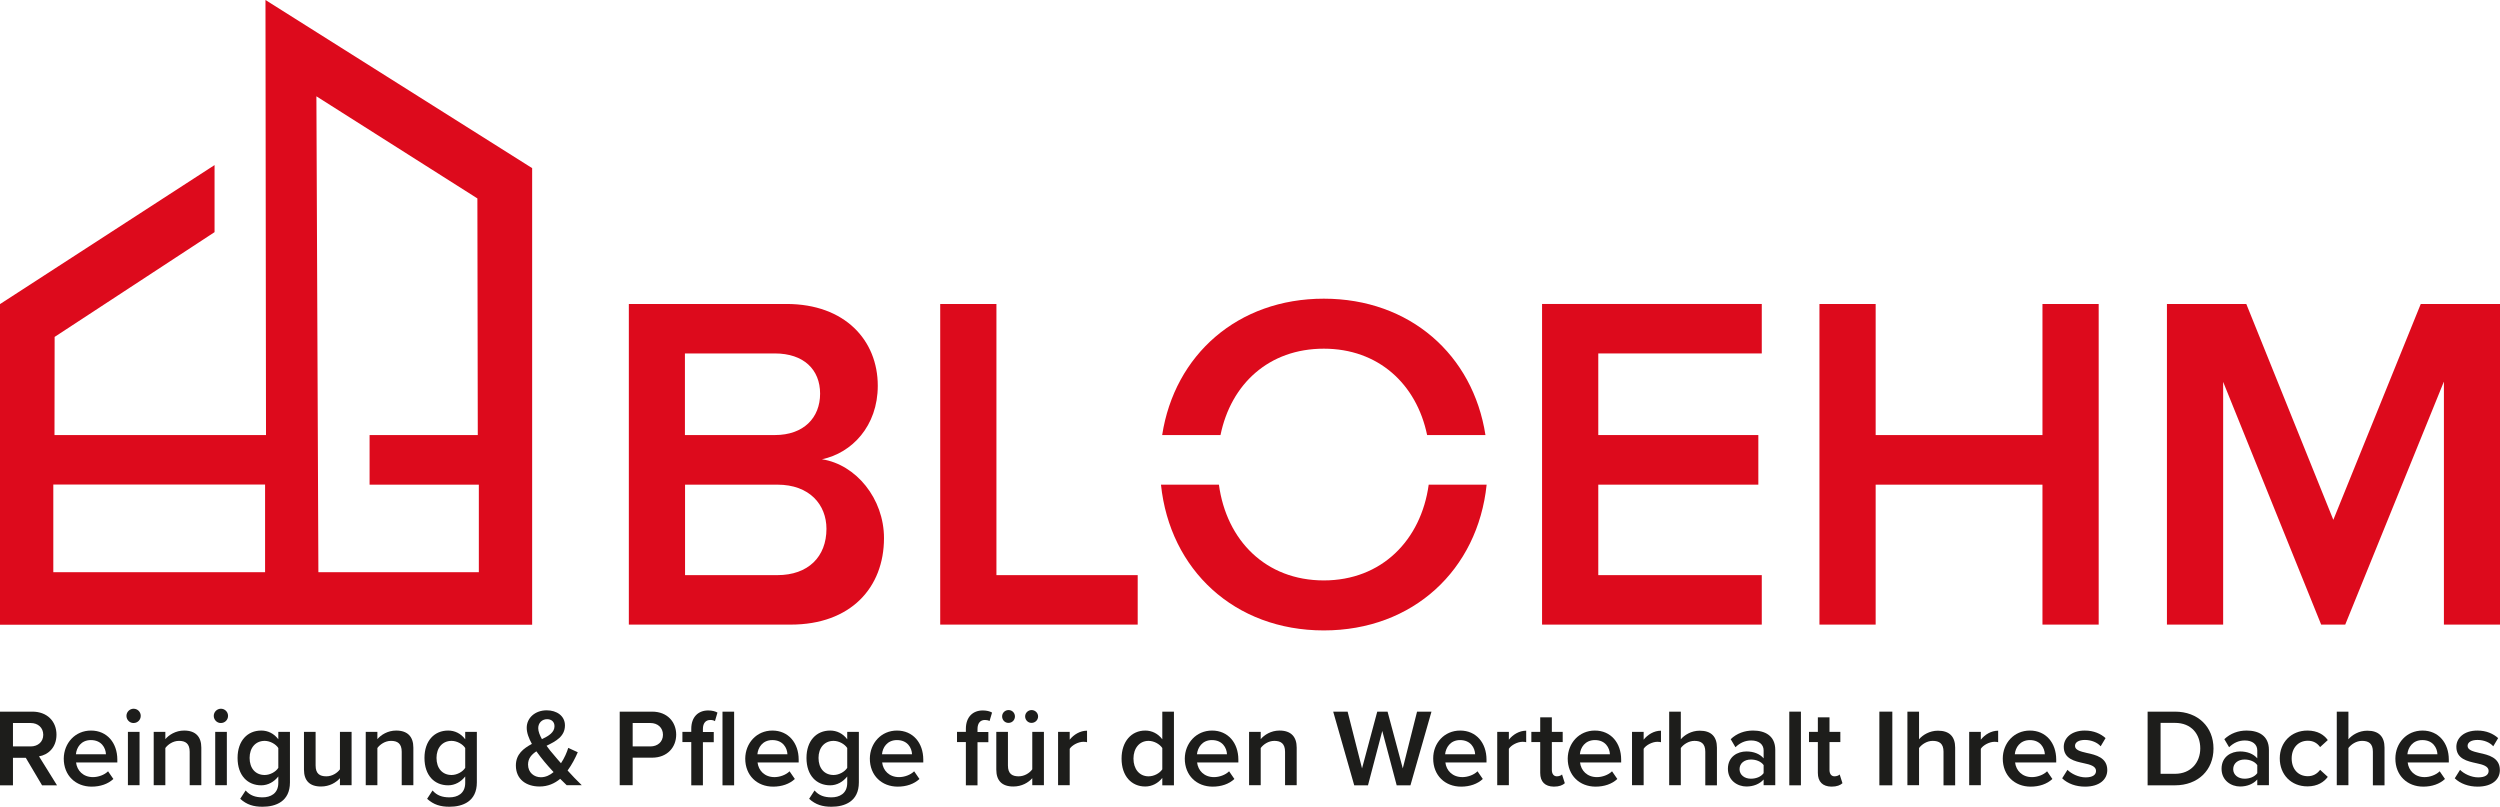 <?xml version="1.0" encoding="UTF-8"?>
<svg xmlns="http://www.w3.org/2000/svg" xmlns:xlink="http://www.w3.org/1999/xlink" version="1.1" id="Ebene_1" x="0px" y="0px" width="1890px" height="610px" viewBox="0 0 1890 610" style="enable-background:new 0 0 1890 610;" xml:space="preserve">
<style type="text/css">
	.st0{fill:#1D1D1B;}
	.st1{fill:#DD0A1C;}
</style>
<g>
	<path class="st0" d="M19.5,572.9H9.8v20.8H0V538h24.5c11,0,18.2,7.2,18.2,17.4c0,9.9-6.5,15.3-13.2,16.4l13.6,21.9H31.8L19.5,572.9   z M23.2,546.6H9.8v17.7h13.4c5.5,0,9.5-3.5,9.5-8.8C32.7,550.1,28.7,546.6,23.2,546.6z"></path>
	<path class="st0" d="M68.8,552.3c12.1,0,19.9,9.3,19.9,22v2.1H57.5c0.7,6.1,5.3,11.1,12.8,11.1c3.9,0,8.6-1.6,11.4-4.4l4,5.8   c-4,3.8-9.9,5.8-16.4,5.8c-12.1,0-21.1-8.4-21.1-21.2C48.3,561.8,56.8,552.3,68.8,552.3z M57.4,570.2h22.7   c-0.2-4.8-3.4-10.7-11.4-10.7C61.2,559.5,57.8,565.3,57.4,570.2z"></path>
	<path class="st0" d="M95.6,541.2c0-3,2.5-5.4,5.4-5.4c3,0,5.4,2.4,5.4,5.4s-2.4,5.4-5.4,5.4C98.1,546.7,95.6,544.2,95.6,541.2z    M96.7,553.3h8.8v40.3h-8.8V553.3z"></path>
	<path class="st0" d="M143.4,568.4c0-6.3-3.2-8.3-8.1-8.3c-4.5,0-8.3,2.7-10.3,5.4v28.1h-8.8v-40.3h8.8v5.5   c2.7-3.2,7.8-6.5,14.2-6.5c8.7,0,13,4.7,13,12.9v28.4h-8.8V568.4z"></path>
	<path class="st0" d="M161.6,541.2c0-3,2.5-5.4,5.4-5.4c3,0,5.4,2.4,5.4,5.4s-2.4,5.4-5.4,5.4C164.1,546.7,161.6,544.2,161.6,541.2z    M162.7,553.3h8.8v40.3h-8.8V553.3z"></path>
	<path class="st0" d="M185.7,597.6c3.3,3.8,7.4,5.2,12.8,5.2c5.8,0,11.9-2.7,11.9-10.9V587c-3.1,4-7.7,6.7-12.9,6.7   c-10.3,0-17.9-7.4-17.9-20.7c0-13,7.5-20.7,17.9-20.7c5.1,0,9.7,2.3,12.9,6.6v-5.6h8.8v38.2c0,14.5-10.8,18.4-20.7,18.4   c-6.8,0-11.9-1.5-16.9-6L185.7,597.6z M210.4,565.5c-1.9-3-6.3-5.4-10.3-5.4c-6.9,0-11.4,5.2-11.4,12.9c0,7.8,4.4,12.9,11.4,12.9   c4.1,0,8.4-2.4,10.3-5.4V565.5z"></path>
	<path class="st0" d="M257,588.3c-2.9,3.3-7.9,6.3-14.3,6.3c-8.7,0-12.9-4.5-12.9-12.8v-28.5h8.8v25.4c0,6.3,3.2,8.2,8.1,8.2   c4.4,0,8.3-2.5,10.3-5.3v-28.3h8.8v40.3H257V588.3z"></path>
	<path class="st0" d="M303.7,568.4c0-6.3-3.2-8.3-8.1-8.3c-4.5,0-8.3,2.7-10.3,5.4v28.1h-8.8v-40.3h8.8v5.5   c2.7-3.2,7.8-6.5,14.2-6.5c8.7,0,13,4.7,13,12.9v28.4h-8.8V568.4z"></path>
	<path class="st0" d="M327,597.6c3.3,3.8,7.4,5.2,12.8,5.2c5.8,0,11.9-2.7,11.9-10.9V587c-3.1,4-7.7,6.7-12.9,6.7   c-10.3,0-17.9-7.4-17.9-20.7c0-13,7.5-20.7,17.9-20.7c5.1,0,9.7,2.3,12.9,6.6v-5.6h8.8v38.2c0,14.5-10.8,18.4-20.7,18.4   c-6.8,0-11.9-1.5-16.9-6L327,597.6z M351.7,565.5c-1.9-3-6.3-5.4-10.3-5.4c-6.9,0-11.4,5.2-11.4,12.9c0,7.8,4.4,12.9,11.4,12.9   c4.1,0,8.4-2.4,10.3-5.4V565.5z"></path>
	<path class="st0" d="M439.8,593.6h-11.4c-1.3-1.3-3.1-3-4.9-4.8c-4.2,3.5-9.3,5.8-15.6,5.8c-9.9,0-17.9-5.3-17.9-15.9   c0-8.6,5.8-12.9,12.1-16.3c-2.3-4.2-3.9-8.3-3.9-12.2c0-7.5,6.4-13.2,15.1-13.2c7.6,0,13.8,4.2,13.8,11.4c0,8.4-6.9,12-13.9,15.4   c1.8,2.6,3.8,5,5.4,6.8c1.8,2.3,3.7,4.3,5.5,6.4c2.7-4,4.5-8.4,5.5-11.6l7.2,3.3c-1.9,4.4-4.4,9.3-7.7,13.8   C432.4,586.2,435.9,589.8,439.8,593.6z M418.5,583.7c-2.8-3-5.3-5.9-6.8-7.7c-2-2.4-4.2-5.2-6.2-8c-3.6,2.4-6.3,5.3-6.3,10   c0,6.1,4.6,9.6,9.7,9.6C412.5,587.6,415.8,586,418.5,583.7z M409.7,558.8c5.3-2.5,9.5-5.2,9.5-9.8c0-3.4-2.4-5.3-5.6-5.3   c-3.8,0-6.7,2.8-6.7,6.8C406.9,553,408.1,555.9,409.7,558.8z"></path>
	<path class="st0" d="M468.6,538H493c11.7,0,18.2,8,18.2,17.4s-6.6,17.4-18.2,17.4h-14.7v20.8h-9.8V538z M491.7,546.6h-13.4v17.7   h13.4c5.5,0,9.5-3.5,9.5-8.8C501.2,550.1,497.2,546.6,491.7,546.6z"></path>
	<path class="st0" d="M522.6,561h-6.7v-7.7h6.7v-2.3c0-9,5.3-13.9,12.8-13.9c2.8,0,5.3,0.6,7,1.6l-1.9,6.5c-0.8-0.6-2-0.9-3.5-0.9   c-3.4,0-5.6,2.3-5.6,6.8v2.3h8.2v7.7h-8.2v32.6h-8.8V561z M546.2,538h8.8v55.7h-8.8V538z"></path>
	<path class="st0" d="M583.9,552.3c12.1,0,19.9,9.3,19.9,22v2.1h-31.1c0.7,6.1,5.3,11.1,12.8,11.1c3.9,0,8.6-1.6,11.4-4.4l4,5.8   c-4,3.8-9.9,5.8-16.4,5.8c-12.1,0-21.1-8.4-21.1-21.2C563.5,561.8,572,552.3,583.9,552.3z M572.6,570.2h22.7   c-0.2-4.8-3.4-10.7-11.4-10.7C576.4,559.5,573,565.3,572.6,570.2z"></path>
	<path class="st0" d="M615.8,597.6c3.3,3.8,7.4,5.2,12.8,5.2c5.8,0,11.9-2.7,11.9-10.9V587c-3.1,4-7.7,6.7-12.9,6.7   c-10.3,0-17.9-7.4-17.9-20.7c0-13,7.5-20.7,17.9-20.7c5.1,0,9.7,2.3,12.9,6.6v-5.6h8.8v38.2c0,14.5-10.8,18.4-20.7,18.4   c-6.8,0-11.9-1.5-16.9-6L615.8,597.6z M640.5,565.5c-1.9-3-6.3-5.4-10.3-5.4c-6.9,0-11.4,5.2-11.4,12.9c0,7.8,4.4,12.9,11.4,12.9   c4.1,0,8.4-2.4,10.3-5.4V565.5z"></path>
	<path class="st0" d="M678.1,552.3c12.1,0,19.9,9.3,19.9,22v2.1h-31.1c0.7,6.1,5.3,11.1,12.8,11.1c3.9,0,8.6-1.6,11.4-4.4l4,5.8   c-4,3.8-9.9,5.8-16.4,5.8c-12.1,0-21.1-8.4-21.1-21.2C657.7,561.8,666.2,552.3,678.1,552.3z M666.8,570.2h22.7   c-0.2-4.8-3.4-10.7-11.4-10.7C670.6,559.5,667.2,565.3,666.8,570.2z"></path>
	<path class="st0" d="M730.2,561h-6.7v-7.7h6.7v-2.3c0-9,5.3-13.9,12.8-13.9c2.8,0,5.3,0.6,7,1.6l-1.9,6.4c-1-0.6-2.3-0.8-3.5-0.8   c-3.4,0-5.6,2.3-5.6,6.8v2.3h8.2v7.7h-8.2v32.6h-8.8V561z"></path>
	<path class="st0" d="M780.4,588.3c-2.9,3.3-7.9,6.3-14.3,6.3c-8.7,0-12.9-4.5-12.9-12.8v-28.5h8.8v25.4c0,6.3,3.2,8.2,8.1,8.2   c4.4,0,8.3-2.5,10.3-5.3v-28.3h8.8v40.3h-8.8V588.3z M757.6,541.6c0-2.7,2.2-4.8,4.9-4.8c2.7,0,4.8,2.2,4.8,4.8   c0,2.8-2.2,4.9-4.8,4.9C759.8,546.6,757.6,544.4,757.6,541.6z M775,541.6c0-2.7,2.3-4.8,4.9-4.8c2.7,0,4.9,2.2,4.9,4.8   c0,2.8-2.3,4.9-4.9,4.9C777.3,546.6,775,544.4,775,541.6z"></path>
	<path class="st0" d="M799.9,553.3h8.8v5.9c3-3.8,7.8-6.8,13.1-6.8v8.7c-0.8-0.2-1.7-0.3-2.8-0.3c-3.7,0-8.6,2.5-10.3,5.3v27.5h-8.8   V553.3z"></path>
	<path class="st0" d="M878.7,588.1c-3.1,4-7.8,6.5-12.9,6.5c-10.3,0-17.9-7.8-17.9-21.1c0-13,7.5-21.2,17.9-21.2   c5,0,9.7,2.3,12.9,6.6V538h8.8v55.7h-8.8V588.1z M878.7,565.5c-2-3-6.3-5.4-10.4-5.4c-6.9,0-11.4,5.6-11.4,13.4   c0,7.8,4.4,13.4,11.4,13.4c4.2,0,8.4-2.3,10.4-5.3V565.5z"></path>
	<path class="st0" d="M916.3,552.3c12.1,0,19.9,9.3,19.9,22v2.1H905c0.7,6.1,5.3,11.1,12.8,11.1c3.9,0,8.6-1.6,11.4-4.4l4,5.8   c-4,3.8-9.9,5.8-16.4,5.8c-12.1,0-21.1-8.4-21.1-21.2C895.8,561.8,904.4,552.3,916.3,552.3z M904.9,570.2h22.7   c-0.2-4.8-3.4-10.7-11.4-10.7C908.8,559.5,905.4,565.3,904.9,570.2z"></path>
	<path class="st0" d="M971.5,568.4c0-6.3-3.2-8.3-8.1-8.3c-4.5,0-8.3,2.7-10.3,5.4v28.1h-8.8v-40.3h8.8v5.5   c2.7-3.2,7.8-6.5,14.2-6.5c8.7,0,13,4.7,13,12.9v28.4h-8.8V568.4z"></path>
	<path class="st0" d="M1045,552.6l-10.8,41.1h-10.4l-15.9-55.7h10.9l10.9,42.9l11.5-42.9h7.8l11.5,42.9l10.8-42.9h10.9l-15.9,55.7   h-10.4L1045,552.6z"></path>
	<path class="st0" d="M1103.9,552.3c12.1,0,19.9,9.3,19.9,22v2.1h-31.1c0.7,6.1,5.3,11.1,12.9,11.1c3.9,0,8.6-1.6,11.4-4.4l4,5.8   c-4,3.8-9.9,5.8-16.4,5.8c-12.1,0-21.1-8.4-21.1-21.2C1083.4,561.8,1091.9,552.3,1103.9,552.3z M1092.5,570.2h22.7   c-0.2-4.8-3.4-10.7-11.4-10.7C1096.4,559.5,1093,565.3,1092.5,570.2z"></path>
	<path class="st0" d="M1131.9,553.3h8.8v5.9c3-3.8,7.8-6.8,13.1-6.8v8.7c-0.8-0.2-1.7-0.3-2.8-0.3c-3.7,0-8.6,2.5-10.3,5.3v27.5   h-8.8V553.3z"></path>
	<path class="st0" d="M1164.4,584.3V561h-6.7v-7.7h6.7v-11h8.8v11h8.2v7.7h-8.2v21.1c0,2.8,1.3,4.8,3.8,4.8c1.7,0,3.3-0.7,3.9-1.4   l2.1,6.6c-1.6,1.5-4.2,2.6-8.3,2.6C1168,594.6,1164.4,591,1164.4,584.3z"></path>
	<path class="st0" d="M1205.7,552.3c12.1,0,19.9,9.3,19.9,22v2.1h-31.1c0.7,6.1,5.3,11.1,12.8,11.1c3.9,0,8.6-1.6,11.4-4.4l4,5.8   c-4,3.8-9.9,5.8-16.4,5.8c-12.1,0-21.1-8.4-21.1-21.2C1185.3,561.8,1193.8,552.3,1205.7,552.3z M1194.4,570.2h22.7   c-0.2-4.8-3.4-10.7-11.3-10.7C1198.2,559.5,1194.8,565.3,1194.4,570.2z"></path>
	<path class="st0" d="M1233.8,553.3h8.8v5.9c3-3.8,7.8-6.8,13.1-6.8v8.7c-0.8-0.2-1.7-0.3-2.8-0.3c-3.7,0-8.6,2.5-10.3,5.3v27.5   h-8.8V553.3z"></path>
	<path class="st0" d="M1289.2,568.3c0-6.3-3.3-8.2-8.2-8.2c-4.4,0-8.3,2.7-10.3,5.4v28.1h-8.8V538h8.8v20.9   c2.7-3.2,7.9-6.5,14.3-6.5c8.7,0,13,4.5,13,12.8v28.5h-8.8V568.3z"></path>
	<path class="st0" d="M1333.3,589.3c-3,3.4-7.7,5.3-13,5.3c-6.6,0-14-4.4-14-13.4c0-9.3,7.4-13.1,14-13.1c5.4,0,10.1,1.8,13,5.2v-6   c0-4.7-3.8-7.5-9.4-7.5c-4.5,0-8.4,1.7-11.9,5.1l-3.6-6.1c4.7-4.4,10.5-6.5,16.9-6.5c8.9,0,16.8,3.8,16.8,14.6v26.7h-8.8V589.3z    M1333.3,578.4c-2-2.8-5.8-4.2-9.6-4.2c-4.9,0-8.6,2.8-8.6,7.3c0,4.3,3.7,7.2,8.6,7.2c3.8,0,7.6-1.4,9.6-4.2V578.4z"></path>
	<path class="st0" d="M1352.7,538h8.8v55.7h-8.8V538z"></path>
	<path class="st0" d="M1374.3,584.3V561h-6.7v-7.7h6.7v-11h8.8v11h8.2v7.7h-8.2v21.1c0,2.8,1.3,4.8,3.8,4.8c1.7,0,3.3-0.7,3.9-1.4   l2.1,6.6c-1.6,1.5-4.2,2.6-8.3,2.6C1377.9,594.6,1374.3,591,1374.3,584.3z"></path>
	<path class="st0" d="M1420.8,538h9.8v55.7h-9.8V538z"></path>
	<path class="st0" d="M1469.3,568.3c0-6.3-3.3-8.2-8.2-8.2c-4.4,0-8.3,2.7-10.3,5.4v28.1h-8.8V538h8.8v20.9   c2.7-3.2,7.9-6.5,14.3-6.5c8.7,0,13,4.5,13,12.8v28.5h-8.8V568.3z"></path>
	<path class="st0" d="M1488.7,553.3h8.8v5.9c3-3.8,7.8-6.8,13.1-6.8v8.7c-0.7-0.2-1.7-0.3-2.8-0.3c-3.7,0-8.6,2.5-10.3,5.3v27.5   h-8.8V553.3z"></path>
	<path class="st0" d="M1534.6,552.3c12.1,0,19.9,9.3,19.9,22v2.1h-31.1c0.7,6.1,5.3,11.1,12.8,11.1c3.9,0,8.6-1.6,11.4-4.4l4,5.8   c-4,3.8-9.9,5.8-16.4,5.8c-12.1,0-21.1-8.4-21.1-21.2C1514.1,561.8,1522.6,552.3,1534.6,552.3z M1523.2,570.2h22.7   c-0.2-4.8-3.4-10.7-11.3-10.7C1527.1,559.5,1523.6,565.3,1523.2,570.2z"></path>
	<path class="st0" d="M1563,582c2.8,2.9,8.4,5.7,13.7,5.7s7.9-1.9,7.9-4.9c0-3.5-4.3-4.8-9.2-5.8c-6.9-1.5-15.2-3.3-15.2-12.4   c0-6.6,5.7-12.3,15.9-12.3c6.8,0,12,2.4,15.7,5.7l-3.7,6.2c-2.4-2.8-6.9-4.8-11.9-4.8c-4.6,0-7.5,1.7-7.5,4.5c0,3.1,4,4.2,8.8,5.3   c7,1.5,15.6,3.5,15.6,13c0,7.1-5.9,12.5-16.8,12.5c-6.8,0-13.1-2.2-17.3-6.3L1563,582z"></path>
	<path class="st0" d="M1623.6,538h20.7c17.4,0,29.1,11.5,29.1,27.9c0,16.4-11.8,27.8-29.1,27.8h-20.7V538z M1644.3,585   c12.1,0,19.1-8.7,19.1-19.2c0-10.8-6.7-19.3-19.1-19.3h-10.9V585H1644.3z"></path>
	<path class="st0" d="M1706.5,589.3c-3,3.4-7.7,5.3-13,5.3c-6.6,0-14-4.4-14-13.4c0-9.3,7.4-13.1,14-13.1c5.4,0,10.1,1.8,13,5.2v-6   c0-4.7-3.8-7.5-9.4-7.5c-4.5,0-8.4,1.7-11.9,5.1l-3.6-6.1c4.7-4.4,10.5-6.5,16.9-6.5c8.9,0,16.8,3.8,16.8,14.6v26.7h-8.8V589.3z    M1706.5,578.4c-2-2.8-5.8-4.2-9.6-4.2c-4.9,0-8.6,2.8-8.6,7.3c0,4.3,3.7,7.2,8.6,7.2c3.8,0,7.6-1.4,9.6-4.2V578.4z"></path>
	<path class="st0" d="M1744.4,552.3c7.8,0,12.6,3.3,15.4,7.2l-5.8,5.3c-2.3-3.2-5.3-4.8-9.3-4.8c-7.3,0-12.2,5.5-12.2,13.4   s4.8,13.4,12.2,13.4c3.9,0,7-1.7,9.3-4.8l5.8,5.3c-2.8,3.8-7.6,7.2-15.4,7.2c-12.3,0-20.9-8.9-20.9-21.2   C1723.5,561.3,1732.1,552.3,1744.4,552.3z"></path>
	<path class="st0" d="M1793.9,568.3c0-6.3-3.3-8.2-8.2-8.2c-4.4,0-8.3,2.7-10.3,5.4v28.1h-8.8V538h8.8v20.9   c2.7-3.2,7.9-6.5,14.3-6.5c8.7,0,13,4.5,13,12.8v28.5h-8.8V568.3z"></path>
	<path class="st0" d="M1831.4,552.3c12.1,0,19.9,9.3,19.9,22v2.1h-31.1c0.7,6.1,5.3,11.1,12.8,11.1c3.9,0,8.6-1.6,11.4-4.4l4,5.8   c-4,3.8-9.9,5.8-16.4,5.8c-12.1,0-21.1-8.4-21.1-21.2C1810.9,561.8,1819.4,552.3,1831.4,552.3z M1820,570.2h22.7   c-0.2-4.8-3.4-10.7-11.4-10.7C1823.9,559.5,1820.4,565.3,1820,570.2z"></path>
	<path class="st0" d="M1859.8,582c2.8,2.9,8.4,5.7,13.7,5.7s7.9-1.9,7.9-4.9c0-3.5-4.3-4.8-9.2-5.8c-6.9-1.5-15.2-3.3-15.2-12.4   c0-6.6,5.7-12.3,15.9-12.3c6.8,0,12,2.4,15.7,5.7l-3.7,6.2c-2.4-2.8-6.9-4.8-11.9-4.8c-4.6,0-7.5,1.7-7.5,4.5c0,3.1,4,4.2,8.8,5.3   c7,1.5,15.6,3.5,15.6,13c0,7.1-5.9,12.5-16.8,12.5c-6.8,0-13.1-2.2-17.3-6.3L1859.8,582z"></path>
</g>
<g>
	<path class="st1" d="M402.3,127.1L200.7,0l0.4,328.9H41.2l0.1-74.2l120.9-79.2l0-50.7L0,229.9v242.4c0.6,0,402.3,0,402.3,0V127.1z    M200.4,432.6H40.3v-66.3h160.1V432.6z M361.9,432.6H240.7l-1.5-359.8L360.9,150l0.3,178.9h-81.8l0,37.5h82.6V432.6L361.9,432.6z"></path>
	<g>
		<path class="st1" d="M475.4,229.8h119.2c44.3,0,69,27.6,69,61.8c0,30.5-19.6,50.9-42.2,55.6c25.8,4,46.9,29.8,46.9,59.6    c0,37.4-25.1,65.4-70.5,65.4H475.4V229.8z M585.8,328.9c21.8,0,34.2-13.1,34.2-31.3s-12.4-30.4-34.2-30.4h-68v61.7H585.8z     M587.7,434.8c23.3,0,37.1-13.9,37.1-35c0-18.2-12.7-33.4-37.1-33.4h-69.8v68.4H587.7z"></path>
		<path class="st1" d="M710.8,229.8h42.5v205h106.8v37.4H710.8V229.8z"></path>
		<g>
			<path class="st1" d="M1080.1,366.4c-5.8,42.1-35.7,72.4-79.3,72.4c-43.9,0-73.6-30.3-79.3-72.4h-43.8     c6.7,64.4,55.6,110.2,123.1,110.2s116.4-45.8,123.1-110.2H1080.1z"></path>
			<path class="st1" d="M922.7,328.9c7.9-38.6,36.6-65.3,78.1-65.3c41.2,0,70.1,26.7,78.1,65.3h44.1     c-9.4-60.7-57.2-103.1-122.2-103.1S888,268.2,878.6,328.9H922.7z"></path>
		</g>
		<path class="st1" d="M1165.8,229.8h166.1v37.4h-123.6v61.7h121v37.5h-121v68.4h123.6v37.4h-166.1V229.8z"></path>
		<path class="st1" d="M1544.1,366.4H1418v105.8h-42.5V229.8h42.5v99.1h126.1v-99.1h42.5v242.4h-42.5V366.4z"></path>
		<path class="st1" d="M1847.5,288.7L1773,472.2h-18.2l-74.1-183.5v183.5h-42.5V229.8h60l65.8,163.2l66.1-163.2h60v242.4h-42.5    V288.7z"></path>
	</g>
</g>
</svg>
